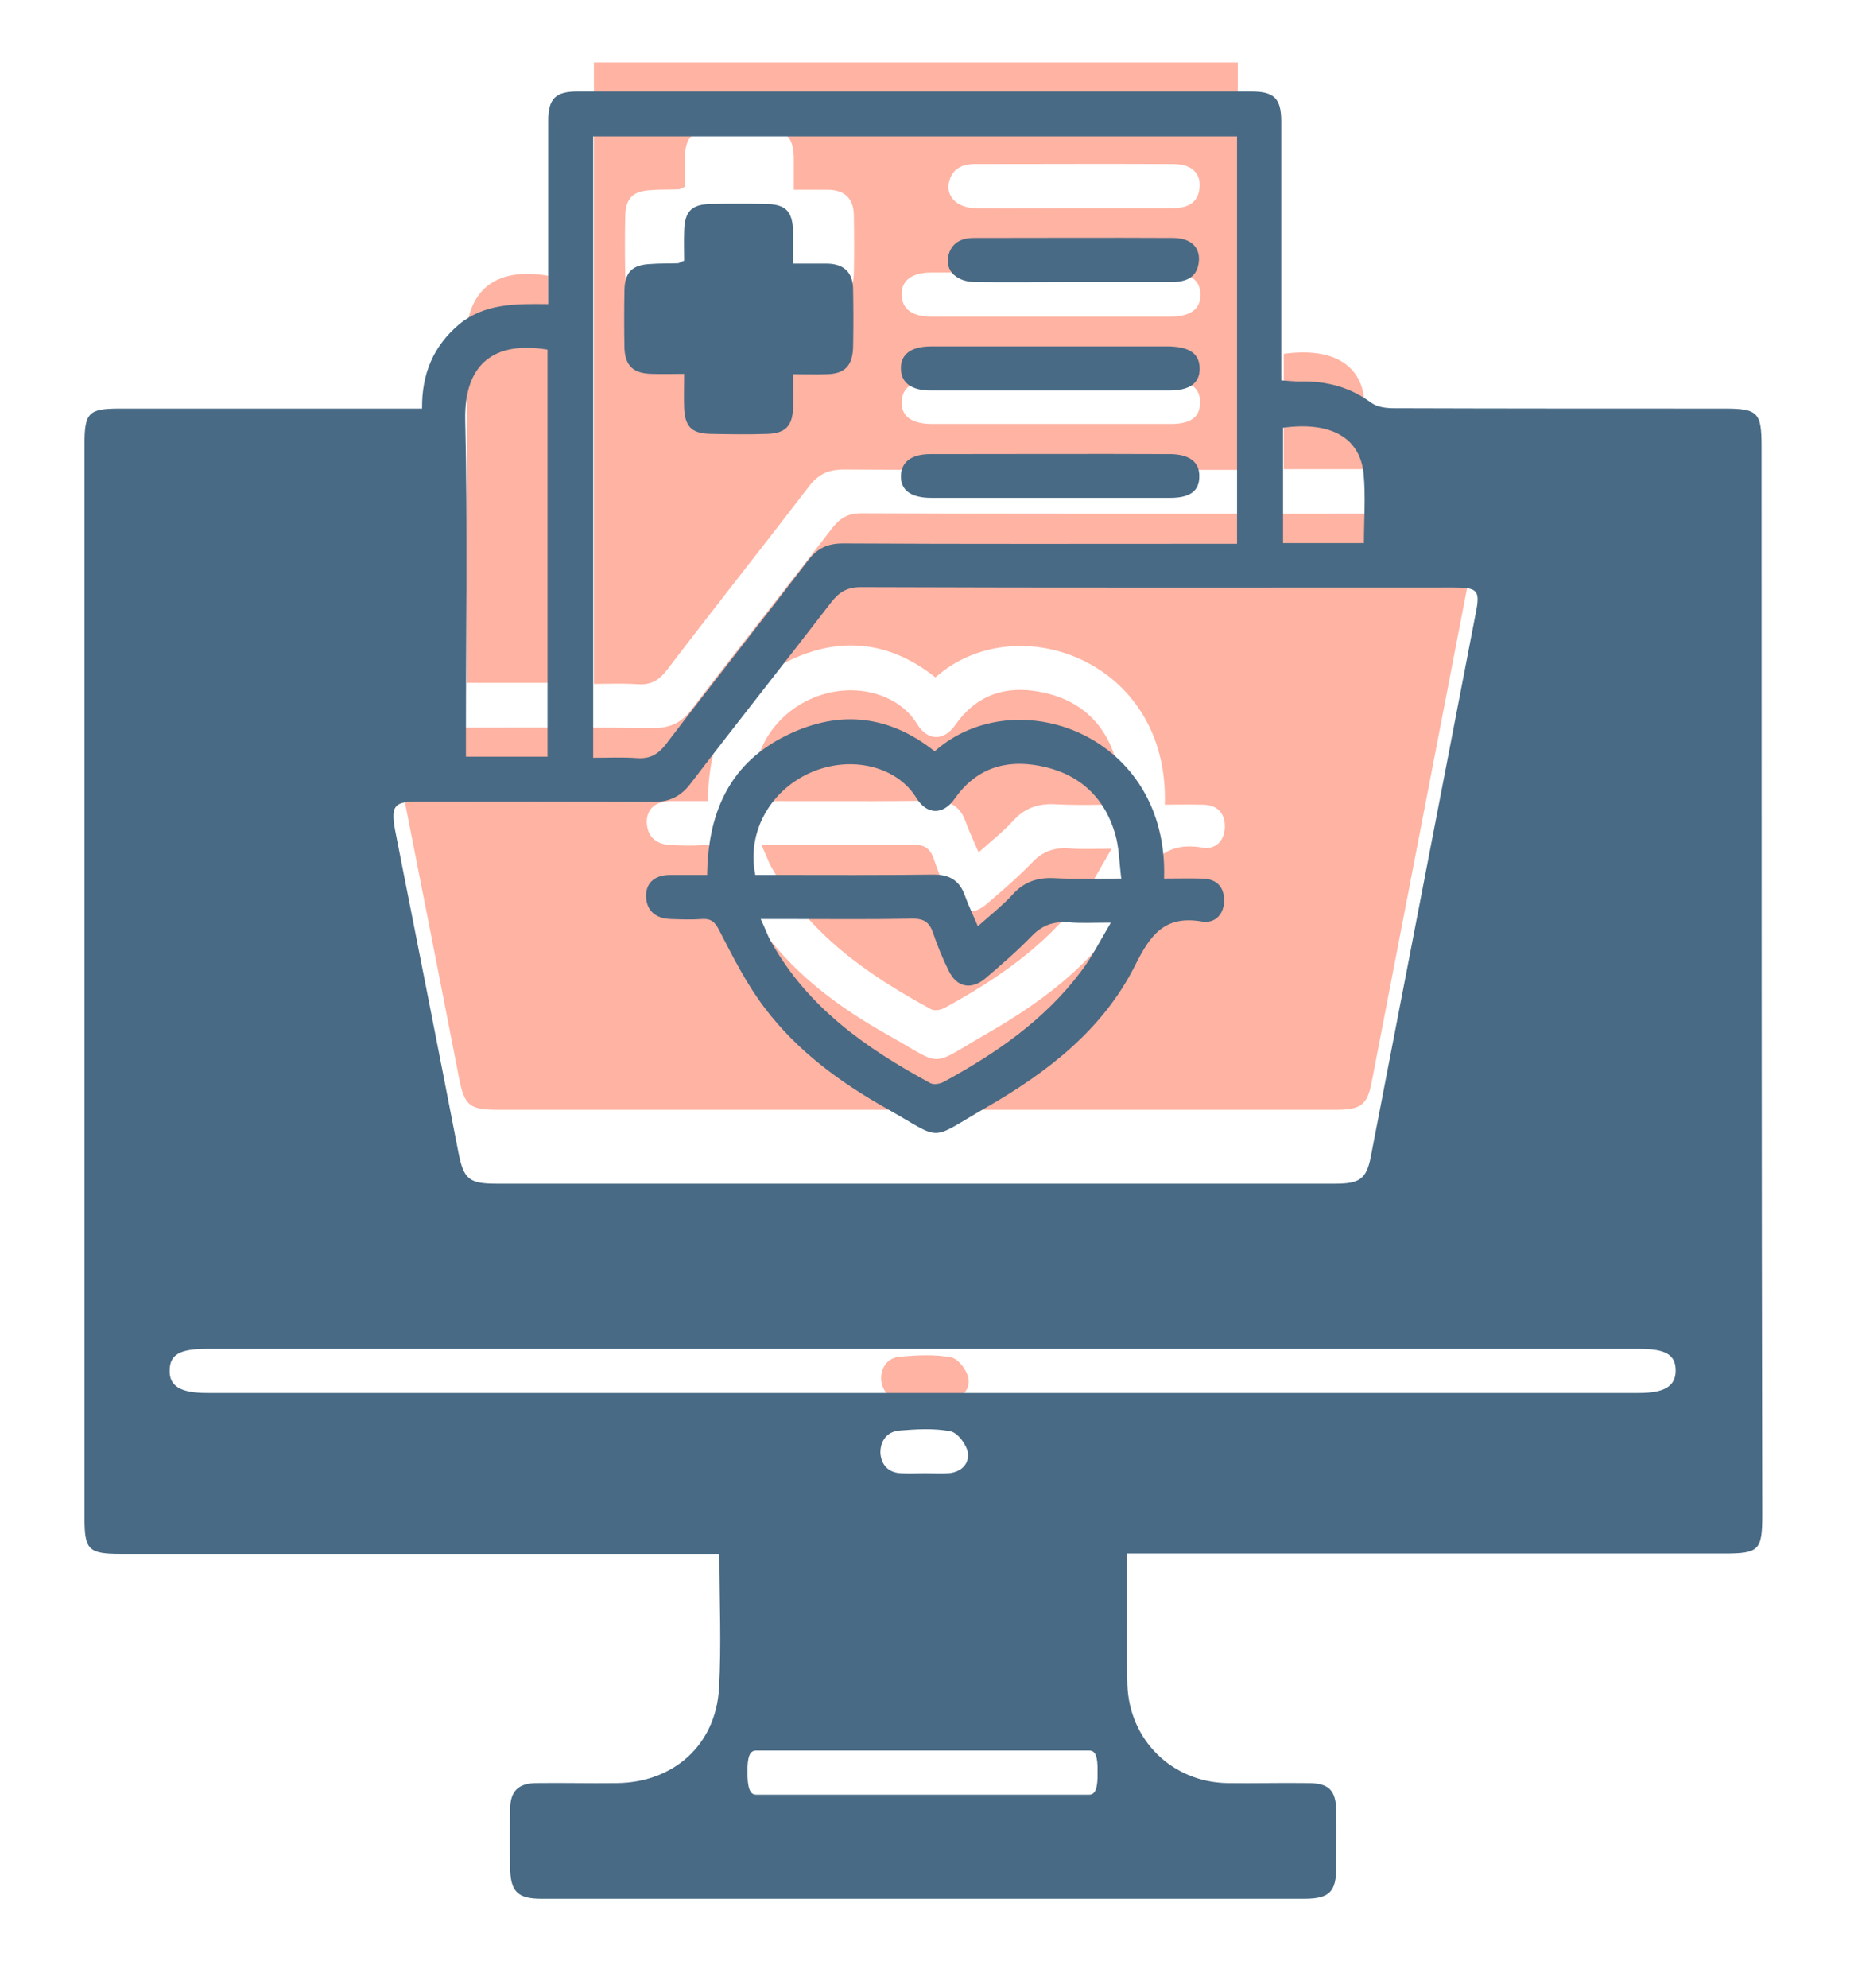 <?xml version="1.0" encoding="UTF-8"?> <svg xmlns="http://www.w3.org/2000/svg" width="98" height="105" viewBox="0 0 98 105" fill="none"><path fill-rule="evenodd" clip-rule="evenodd" d="M72.116 21.117C71.926 19.208 70.368 18.348 67.86 18.692V24.784H72.135C72.135 24.402 72.144 24.023 72.153 23.648L72.154 23.602C72.174 22.756 72.194 21.928 72.116 21.117ZM65.427 3.3H31.393V36.128C31.638 36.128 31.874 36.125 32.105 36.121C32.664 36.114 33.193 36.106 33.731 36.147C34.396 36.185 34.814 35.956 35.232 35.421C36.567 33.67 37.918 31.936 39.267 30.203L39.292 30.172C40.452 28.683 41.611 27.196 42.757 25.701C43.251 25.052 43.783 24.803 44.6 24.803C49.517 24.832 54.434 24.828 59.351 24.825C60.99 24.823 62.629 24.822 64.268 24.822H65.427V3.3ZM28.98 36.071V14.567C26.11 14.09 24.572 15.369 24.629 18.272C24.722 22.188 24.703 26.094 24.683 30.004L24.683 30.056C24.674 31.697 24.666 33.339 24.666 34.982V36.071H28.98ZM25.226 38.436C24.191 38.438 23.155 38.439 22.12 38.439C20.866 38.439 20.695 38.668 20.923 39.947C22.044 45.619 23.165 51.291 24.267 56.963C24.552 58.396 24.819 58.625 26.3 58.625H48.42H70.634C71.926 58.625 72.268 58.357 72.496 57.212C73.418 52.428 74.344 47.639 75.271 42.85C76.197 38.062 77.124 33.273 78.045 28.489C78.292 27.267 78.14 27.133 76.867 27.133C74.254 27.133 71.641 27.134 69.029 27.136H69.028C61.196 27.139 53.369 27.143 45.531 27.114C44.809 27.114 44.391 27.381 43.973 27.916C43.561 28.452 43.148 28.987 42.733 29.521C42.013 30.448 41.29 31.374 40.567 32.3L40.566 32.301C39.227 34.015 37.886 35.732 36.562 37.465C36.03 38.171 35.441 38.458 34.567 38.458C31.445 38.429 28.335 38.433 25.226 38.436ZM40.002 90.899H57.617C57.94 90.899 58.073 90.537 58.054 89.715C58.073 88.875 57.94 88.57 57.617 88.57H48.8H40.002C39.678 88.57 39.546 88.875 39.546 89.677C39.546 90.537 39.678 90.899 40.002 90.899ZM50.282 71.707C49.408 71.535 48.477 71.592 47.565 71.668C46.938 71.726 46.557 72.203 46.576 72.871C46.633 73.502 47.013 73.903 47.697 73.922C47.976 73.934 48.245 73.93 48.518 73.926C48.655 73.924 48.793 73.922 48.933 73.922C49.073 73.922 49.213 73.924 49.352 73.926C49.629 73.93 49.903 73.934 50.168 73.922C50.852 73.864 51.289 73.425 51.194 72.814C51.118 72.394 50.662 71.783 50.282 71.707ZM10.966 69.682H86.691C88.021 69.682 88.611 69.319 88.611 68.498C88.611 67.658 88.078 67.352 86.691 67.352H48.781H10.966C9.54 67.352 9.027 67.658 9.008 68.46C8.97 69.319 9.578 69.682 10.966 69.682ZM37.132 44.645C36.6 44.684 36.049 44.665 35.517 44.645C34.757 44.626 34.206 44.264 34.187 43.423C34.187 42.678 34.719 42.316 35.46 42.316H37.417C37.455 39.126 38.538 36.548 41.389 35.059C44.201 33.588 46.919 33.779 49.446 35.784C53.702 32.003 61.817 34.868 61.569 42.507C61.792 42.507 62.012 42.504 62.232 42.502L62.234 42.502C62.671 42.498 63.104 42.494 63.546 42.507C64.249 42.507 64.705 42.85 64.743 43.576C64.781 44.378 64.268 44.894 63.584 44.779C61.608 44.435 60.847 45.467 60.03 47.109C58.32 50.508 55.375 52.762 52.144 54.614C51.744 54.844 51.41 55.044 51.127 55.213C50.309 55.703 49.905 55.945 49.502 55.944C49.107 55.943 48.713 55.711 47.935 55.251C47.648 55.082 47.309 54.883 46.9 54.653C44.448 53.278 42.187 51.616 40.477 49.362C39.582 48.193 38.889 46.855 38.208 45.538L38.205 45.533L38.082 45.295C37.854 44.836 37.664 44.607 37.132 44.645ZM49.902 53.258C52.676 51.75 55.261 49.974 57.18 47.415C57.584 46.887 57.911 46.312 58.276 45.669L58.281 45.661C58.43 45.398 58.587 45.124 58.757 44.836C58.473 44.836 58.214 44.84 57.972 44.843C57.422 44.851 56.964 44.857 56.515 44.817C55.736 44.76 55.128 44.97 54.577 45.543C53.817 46.326 52.981 47.052 52.125 47.777C51.384 48.408 50.605 48.255 50.187 47.376C49.864 46.727 49.579 46.04 49.351 45.352C49.142 44.76 48.8 44.607 48.211 44.626C46.686 44.655 45.173 44.651 43.654 44.648L43.651 44.648C43.145 44.647 42.638 44.645 42.13 44.645H40.249C40.354 44.866 40.435 45.058 40.509 45.231C40.607 45.464 40.691 45.663 40.8 45.849C42.738 49.324 45.836 51.482 49.218 53.316C49.389 53.411 49.712 53.354 49.902 53.258ZM48.477 38.248C47.469 36.586 44.999 35.937 42.795 36.949C40.705 37.923 39.508 40.1 39.964 42.316H40.952C41.655 42.316 42.358 42.317 43.061 42.318C45.17 42.322 47.279 42.325 49.389 42.296C50.225 42.296 50.757 42.602 51.042 43.404C51.163 43.744 51.307 44.069 51.459 44.413C51.547 44.609 51.636 44.812 51.726 45.027C51.914 44.86 52.099 44.7 52.28 44.544L52.281 44.543C52.739 44.148 53.169 43.776 53.55 43.366C54.177 42.659 54.919 42.43 55.831 42.487C56.609 42.528 57.387 42.521 58.226 42.513C58.575 42.51 58.934 42.507 59.308 42.507C59.271 42.221 59.246 41.948 59.222 41.685C59.172 41.138 59.127 40.635 58.985 40.157C58.396 38.133 57.009 36.93 54.976 36.548C53.151 36.204 51.612 36.701 50.491 38.305C49.883 39.164 49.028 39.145 48.477 38.248ZM35.262 15.854C35.001 15.856 34.746 15.855 34.491 15.847C33.522 15.828 33.085 15.426 33.047 14.491C33.028 13.459 33.028 12.447 33.047 11.435C33.066 10.461 33.465 10.079 34.453 10.041C34.738 10.018 35.023 10.016 35.307 10.013L35.442 10.012C35.587 10.011 35.733 10.009 35.878 10.003C35.906 10.003 35.935 9.988 35.982 9.965L35.984 9.963C36.032 9.94 36.098 9.907 36.201 9.869C36.201 9.717 36.199 9.561 36.197 9.402C36.195 9.258 36.193 9.111 36.193 8.962C36.192 8.759 36.194 8.551 36.201 8.341C36.22 7.272 36.581 6.89 37.607 6.871C38.595 6.852 39.565 6.852 40.553 6.871C41.579 6.89 41.94 7.272 41.959 8.341V10.022H43.783C44.676 10.041 45.133 10.518 45.133 11.397C45.151 12.428 45.151 13.44 45.133 14.452C45.094 15.445 44.676 15.847 43.726 15.866C43.367 15.878 43.009 15.874 42.618 15.87L42.615 15.87C42.407 15.868 42.19 15.866 41.959 15.866C41.959 16.097 41.961 16.317 41.963 16.528L41.963 16.551C41.967 16.942 41.971 17.305 41.959 17.661C41.921 18.597 41.56 18.979 40.629 19.017C39.603 19.055 38.595 19.036 37.588 19.017C36.581 18.998 36.239 18.616 36.201 17.623C36.189 17.263 36.192 16.911 36.196 16.52C36.198 16.31 36.201 16.087 36.201 15.847C35.994 15.847 35.794 15.849 35.598 15.851C35.484 15.852 35.373 15.853 35.262 15.854ZM61.855 16.725H49.237C48.211 16.725 47.679 16.324 47.66 15.579C47.641 14.815 48.192 14.395 49.256 14.395H55.527H61.797C62.919 14.414 63.432 14.777 63.451 15.541C63.47 16.324 62.938 16.725 61.855 16.725ZM53.456 20.082L53.486 20.082C56.3 20.078 59.116 20.073 61.931 20.086C62.938 20.105 63.451 20.525 63.432 21.27C63.432 22.034 62.938 22.397 61.893 22.397H55.451H49.275C48.192 22.397 47.641 21.996 47.66 21.232C47.679 20.506 48.211 20.086 49.218 20.086C50.63 20.086 52.043 20.084 53.456 20.082ZM54.959 11C53.826 11.004 52.695 11.008 51.555 10.996C50.624 10.977 50.035 10.423 50.149 9.697C50.282 8.952 50.814 8.666 51.517 8.666C52.682 8.666 53.848 8.664 55.015 8.662L55.017 8.662L55.039 8.662C57.369 8.657 59.702 8.653 62.026 8.666C62.957 8.666 63.451 9.124 63.413 9.85C63.356 10.748 62.748 10.996 61.969 10.996H56.667C56.096 10.996 55.528 10.998 54.959 11Z" fill="#FFB3A2"></path><g filter="url(#filter0_d_2002_97)"><path d="M93.113 19.569C93.113 17.793 92.923 17.583 91.156 17.583C85.322 17.583 79.507 17.583 73.674 17.564C73.275 17.564 72.819 17.507 72.514 17.297C71.355 16.437 70.082 16.113 68.676 16.151C68.372 16.151 68.068 16.113 67.726 16.094C67.726 15.635 67.726 15.292 67.726 14.929C67.726 10.765 67.726 6.583 67.726 2.42C67.726 1.198 67.346 0.835 66.149 0.835C54.272 0.835 42.395 0.835 30.518 0.835C29.359 0.835 28.979 1.217 28.979 2.382C28.979 5.246 28.979 8.111 28.979 10.976C28.979 11.319 28.979 11.644 28.979 12.064C27.231 12.045 25.616 12.026 24.267 13.134C22.917 14.279 22.29 15.731 22.309 17.583H21.131C16.191 17.583 11.25 17.583 6.309 17.583C4.675 17.583 4.466 17.812 4.466 19.474C4.466 38.38 4.466 57.287 4.466 76.174C4.466 77.874 4.675 78.084 6.385 78.084C16.514 78.084 26.642 78.084 36.789 78.084H38.025C38.025 80.567 38.139 82.877 38.006 85.188C37.834 88.186 35.592 90.172 32.59 90.192C31.165 90.211 29.739 90.172 28.314 90.192C27.402 90.211 26.984 90.612 26.965 91.528C26.946 92.541 26.946 93.572 26.965 94.584C26.965 95.921 27.345 96.303 28.637 96.303C32.818 96.303 36.998 96.303 41.179 96.303C50.433 96.303 59.669 96.303 68.923 96.303C70.272 96.303 70.633 95.94 70.633 94.622C70.633 93.629 70.652 92.655 70.633 91.662C70.614 90.555 70.234 90.192 69.132 90.192C67.707 90.172 66.282 90.211 64.856 90.192C61.949 90.134 59.688 87.919 59.593 84.997C59.555 83.698 59.574 82.381 59.574 81.082C59.574 80.108 59.574 79.134 59.574 78.065H60.828C70.937 78.065 81.028 78.065 91.137 78.065C92.98 78.065 93.151 77.893 93.151 76.04C93.113 57.249 93.113 38.399 93.113 19.569ZM67.821 18.595C70.329 18.252 71.887 19.111 72.077 21.021C72.191 22.205 72.096 23.427 72.096 24.688H67.821V18.595ZM31.355 3.203H65.388V24.726C64.97 24.726 64.609 24.726 64.229 24.726C57.673 24.726 51.117 24.745 44.562 24.707C43.744 24.707 43.212 24.955 42.718 25.604C40.229 28.851 37.682 32.059 35.193 35.325C34.775 35.859 34.357 36.089 33.692 36.05C32.932 35.993 32.191 36.031 31.355 36.031V3.203ZM28.941 14.47V35.974H24.628V34.886C24.628 29.309 24.723 23.752 24.59 18.175C24.533 15.273 26.072 13.993 28.941 14.47ZM22.081 38.342C26.224 38.342 30.366 38.323 34.528 38.361C35.402 38.361 35.991 38.075 36.523 37.368C38.975 34.16 41.483 31.009 43.934 27.82C44.352 27.285 44.77 27.017 45.493 27.017C55.944 27.056 66.377 27.037 76.828 27.037C78.101 27.037 78.253 27.17 78.006 28.392C76.163 37.96 74.301 47.547 72.457 57.115C72.229 58.261 71.887 58.528 70.595 58.528C63.184 58.528 55.773 58.528 48.381 58.528C41.008 58.528 33.635 58.528 26.262 58.528C24.78 58.528 24.514 58.299 24.229 56.867C23.127 51.195 22.005 45.523 20.884 39.851C20.656 38.571 20.827 38.342 22.081 38.342ZM57.578 90.803C51.706 90.803 45.835 90.803 39.963 90.803C39.64 90.803 39.507 90.44 39.507 89.581C39.507 88.778 39.64 88.473 39.963 88.473C42.889 88.473 45.835 88.473 48.761 88.473C51.706 88.473 54.633 88.473 57.578 88.473C57.901 88.473 58.034 88.778 58.015 89.619C58.034 90.44 57.901 90.803 57.578 90.803ZM47.526 71.572C48.438 71.495 49.369 71.438 50.243 71.61C50.623 71.686 51.079 72.297 51.155 72.718C51.25 73.329 50.813 73.768 50.129 73.825C49.73 73.844 49.312 73.825 48.894 73.825C48.476 73.825 48.077 73.844 47.659 73.825C46.975 73.806 46.595 73.405 46.538 72.775C46.519 72.106 46.899 71.629 47.526 71.572ZM86.653 69.585C61.417 69.585 36.162 69.585 10.927 69.585C9.54 69.585 8.931 69.223 8.969 68.363C8.988 67.561 9.502 67.256 10.927 67.256C23.526 67.256 36.143 67.256 48.742 67.256C61.379 67.256 74.016 67.256 86.653 67.256C88.04 67.256 88.572 67.561 88.572 68.401C88.572 69.223 87.983 69.585 86.653 69.585ZM35.478 44.549C36.01 44.568 36.561 44.587 37.093 44.549C37.626 44.511 37.816 44.74 38.044 45.198C38.766 46.592 39.488 48.025 40.438 49.266C42.148 51.519 44.41 53.181 46.861 54.556C49.92 56.275 49.008 56.294 52.106 54.518C55.336 52.665 58.281 50.412 59.992 47.012C60.809 45.37 61.569 44.339 63.545 44.682C64.229 44.797 64.742 44.281 64.704 43.479C64.666 42.754 64.21 42.41 63.507 42.41C62.842 42.391 62.196 42.41 61.531 42.41C61.778 34.771 53.664 31.906 49.407 35.688C46.88 33.682 44.162 33.491 41.35 34.962C38.5 36.452 37.416 39.03 37.379 42.219C36.656 42.219 36.048 42.219 35.421 42.219C34.68 42.219 34.148 42.582 34.148 43.327C34.167 44.167 34.718 44.53 35.478 44.549ZM57.141 47.318C55.222 49.877 52.638 51.653 49.863 53.162C49.673 53.257 49.35 53.315 49.179 53.219C45.797 51.386 42.699 49.228 40.761 45.752C40.571 45.427 40.457 45.064 40.21 44.549C40.932 44.549 41.502 44.549 42.091 44.549C44.124 44.549 46.139 44.568 48.172 44.53C48.761 44.511 49.103 44.663 49.312 45.255C49.54 45.943 49.825 46.63 50.148 47.28C50.566 48.158 51.346 48.311 52.087 47.681C52.942 46.955 53.778 46.229 54.538 45.446C55.089 44.873 55.697 44.663 56.476 44.721C57.122 44.778 57.787 44.74 58.718 44.74C58.129 45.733 57.711 46.573 57.141 47.318ZM42.756 36.853C44.961 35.84 47.431 36.49 48.438 38.151C48.989 39.049 49.844 39.068 50.452 38.209C51.574 36.604 53.113 36.108 54.937 36.452C56.97 36.834 58.357 38.037 58.947 40.061C59.156 40.767 59.156 41.531 59.27 42.41C57.996 42.41 56.894 42.448 55.792 42.391C54.88 42.334 54.139 42.563 53.512 43.269C52.98 43.842 52.353 44.339 51.688 44.931C51.441 44.339 51.193 43.842 51.003 43.307C50.718 42.505 50.186 42.2 49.35 42.2C46.538 42.238 43.725 42.219 40.913 42.219C40.571 42.219 40.229 42.219 39.925 42.219C39.469 40.004 40.666 37.827 42.756 36.853ZM34.452 15.75C35.003 15.769 35.554 15.75 36.162 15.75C36.162 16.437 36.143 16.972 36.162 17.526C36.2 18.519 36.542 18.901 37.55 18.92C38.557 18.939 39.564 18.958 40.59 18.92C41.521 18.882 41.882 18.5 41.92 17.564C41.939 17.01 41.92 16.437 41.92 15.769C42.585 15.769 43.136 15.788 43.687 15.769C44.638 15.75 45.056 15.349 45.094 14.356C45.113 13.344 45.113 12.332 45.094 11.3C45.094 10.422 44.638 9.944 43.744 9.925C43.155 9.925 42.566 9.925 41.92 9.925C41.92 9.257 41.92 8.76 41.92 8.245C41.901 7.175 41.54 6.793 40.514 6.774C39.526 6.755 38.557 6.755 37.569 6.774C36.542 6.793 36.181 7.175 36.162 8.245C36.143 8.779 36.162 9.295 36.162 9.772C35.953 9.849 35.896 9.906 35.839 9.906C35.364 9.925 34.889 9.906 34.414 9.944C33.426 9.982 33.027 10.364 33.008 11.338C32.989 12.351 32.989 13.363 33.008 14.394C33.046 15.33 33.483 15.731 34.452 15.75ZM49.198 16.628C53.398 16.628 57.616 16.628 61.816 16.628C62.899 16.628 63.431 16.227 63.412 15.444C63.393 14.681 62.88 14.318 61.759 14.299C59.669 14.299 57.578 14.299 55.488 14.299C53.398 14.299 51.307 14.299 49.217 14.299C48.153 14.299 47.602 14.719 47.621 15.483C47.64 16.227 48.172 16.628 49.198 16.628ZM61.892 19.989C57.654 19.97 53.417 19.989 49.179 19.989C48.172 19.989 47.64 20.41 47.621 21.135C47.602 21.899 48.153 22.3 49.236 22.3C51.288 22.3 53.341 22.3 55.412 22.3C57.559 22.3 59.707 22.3 61.854 22.3C62.899 22.3 63.393 21.938 63.393 21.174C63.412 20.429 62.899 20.009 61.892 19.989ZM51.517 10.899C53.227 10.918 54.918 10.899 56.628 10.899C58.395 10.899 60.163 10.899 61.93 10.899C62.709 10.899 63.317 10.651 63.374 9.753C63.412 9.028 62.918 8.569 61.987 8.569C58.49 8.55 54.975 8.569 51.478 8.569C50.775 8.569 50.243 8.856 50.11 9.601C49.996 10.326 50.585 10.88 51.517 10.899Z" fill="#486A85"></path></g><defs><filter id="filter0_d_2002_97" x="0.466" y="0.835" width="96.686" height="103.468" filterUnits="userSpaceOnUse" color-interpolation-filters="sRGB"><feFlood flood-opacity="0" result="BackgroundImageFix"></feFlood><feColorMatrix in="SourceAlpha" type="matrix" values="0 0 0 0 0 0 0 0 0 0 0 0 0 0 0 0 0 0 127 0" result="hardAlpha"></feColorMatrix><feOffset dy="4"></feOffset><feGaussianBlur stdDeviation="2"></feGaussianBlur><feComposite in2="hardAlpha" operator="out"></feComposite><feColorMatrix type="matrix" values="0 0 0 0 0 0 0 0 0 0 0 0 0 0 0 0 0 0 0.25 0"></feColorMatrix><feBlend mode="normal" in2="BackgroundImageFix" result="effect1_dropShadow_2002_97"></feBlend><feBlend mode="normal" in="SourceGraphic" in2="effect1_dropShadow_2002_97" result="shape"></feBlend></filter></defs></svg> 